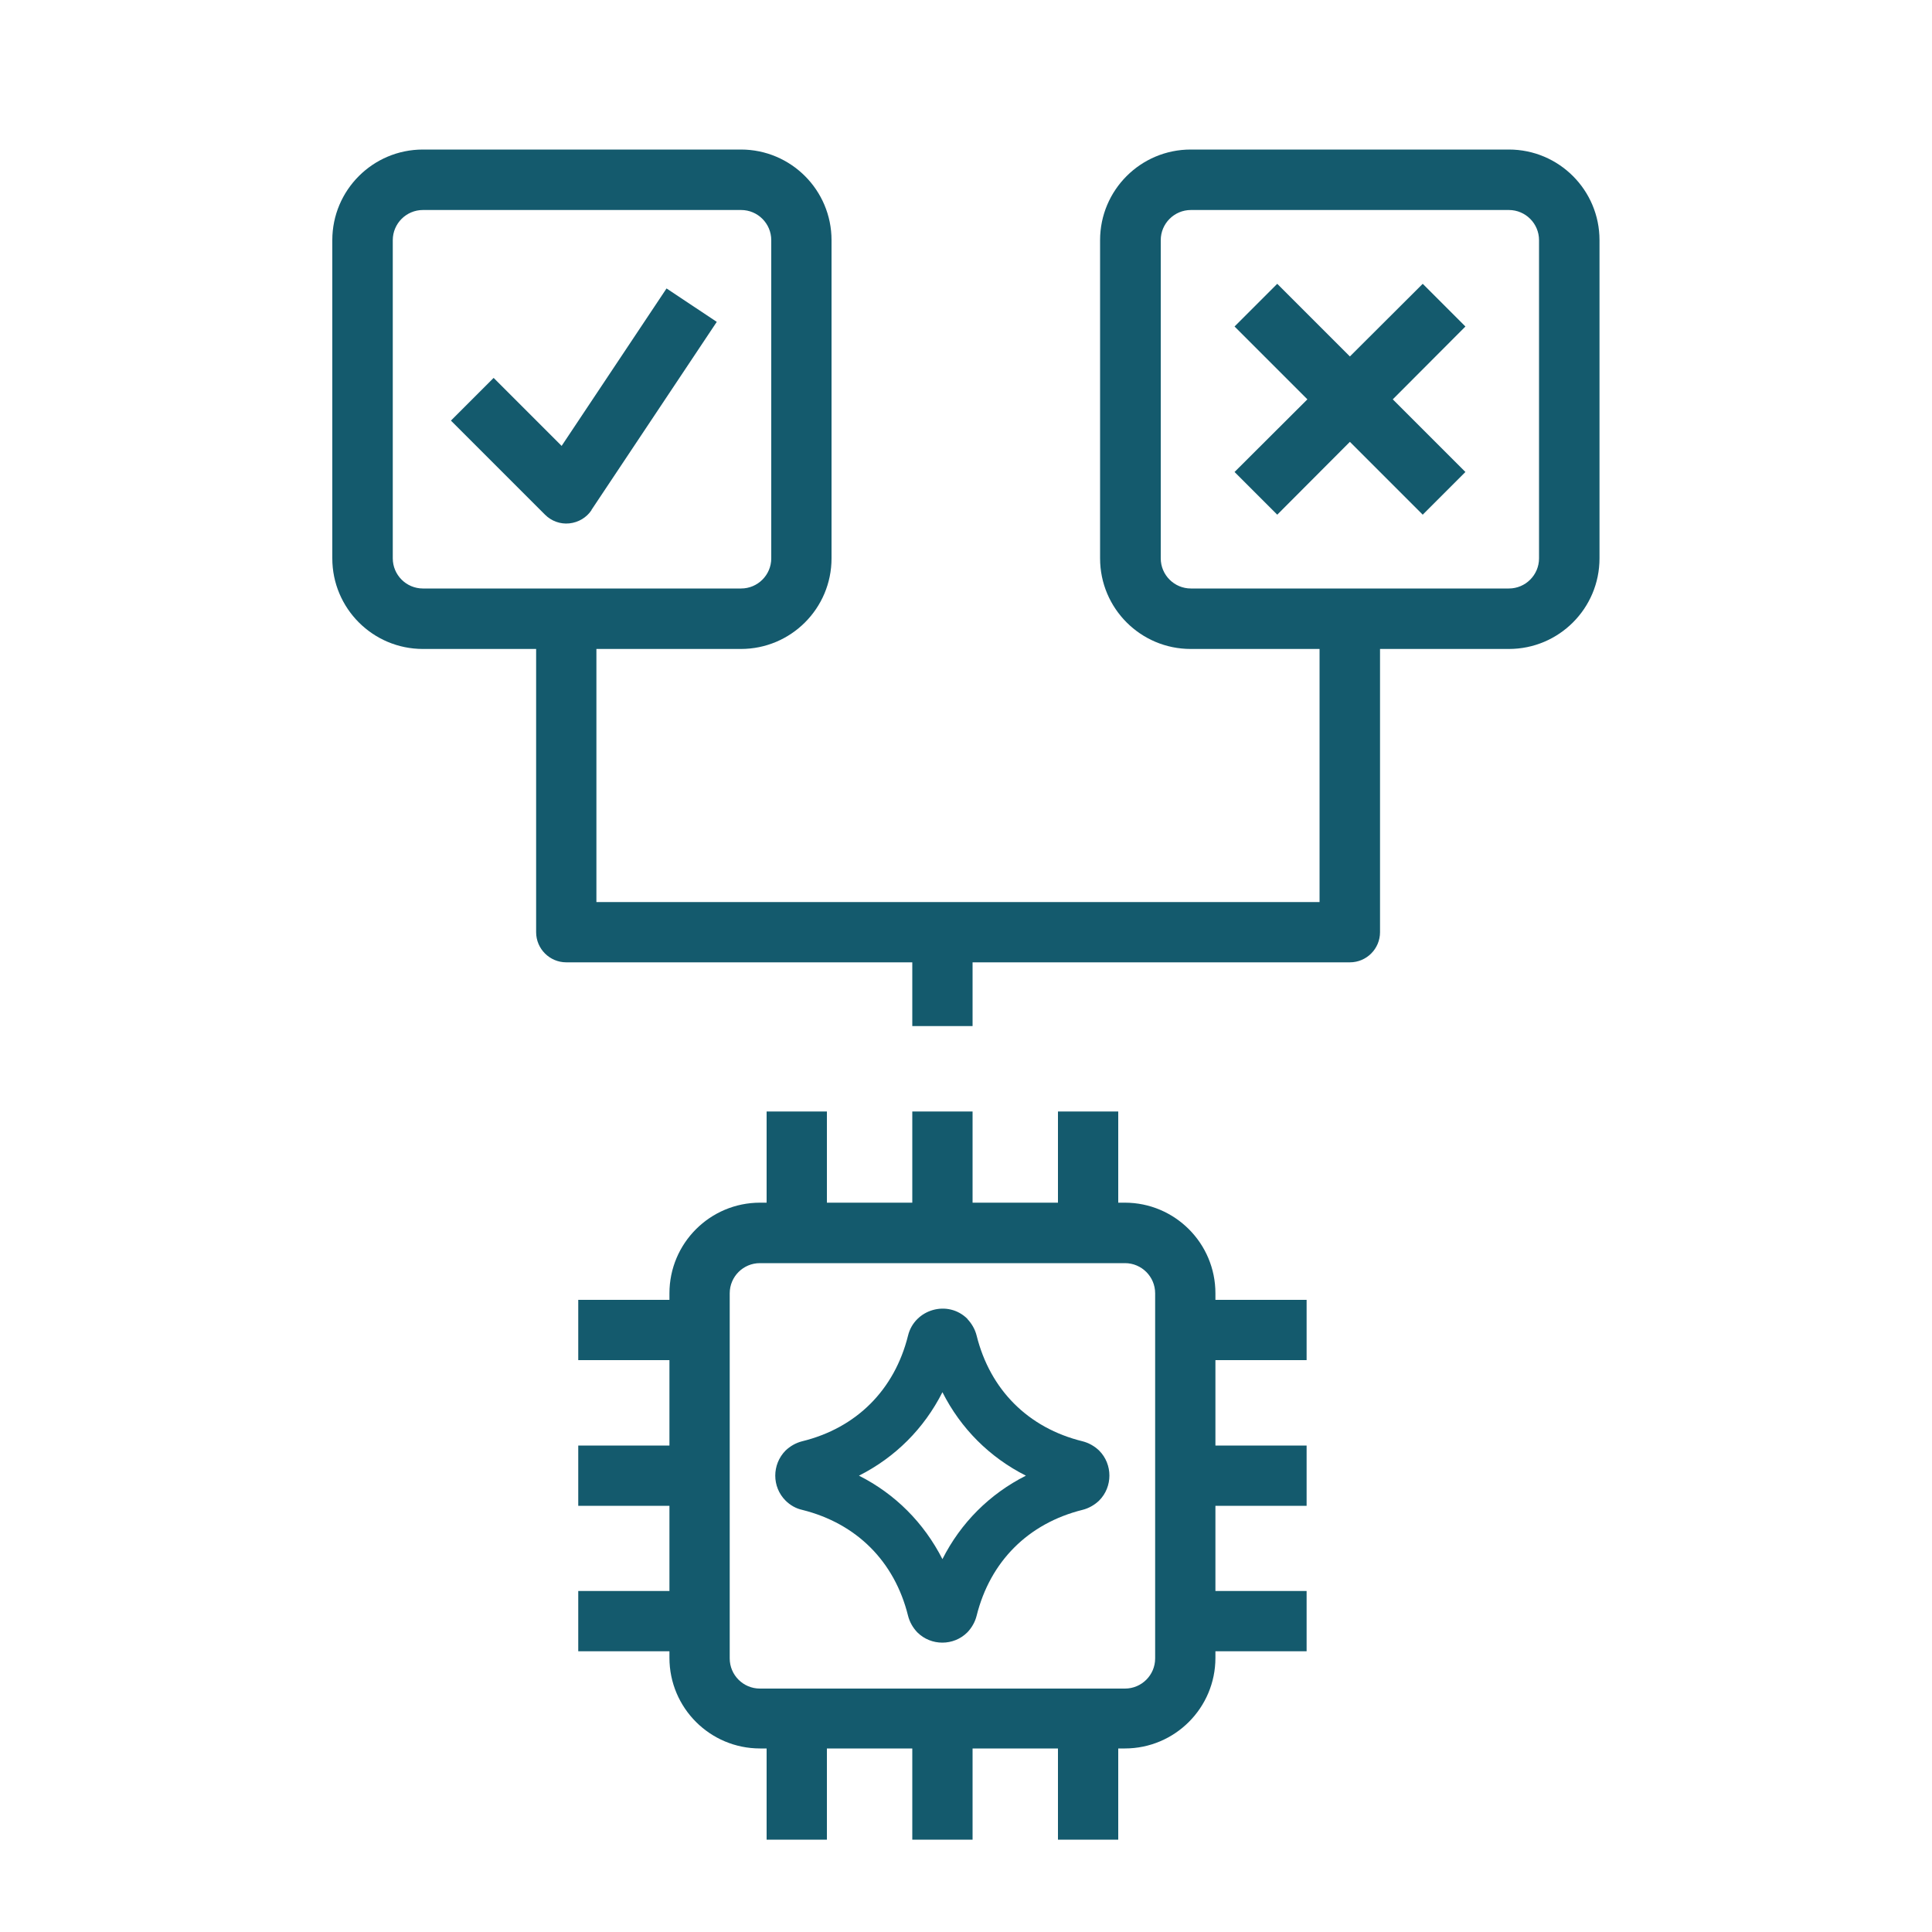 <?xml version="1.0" encoding="UTF-8"?>
<svg id="Layer_1" xmlns="http://www.w3.org/2000/svg" version="1.1" viewBox="0 0 100 100">
  <!-- Generator: Adobe Illustrator 29.8.2, SVG Export Plug-In . SVG Version: 2.1.1 Build 3)  -->
  <defs>
    <style>
      .st0, .st1 {
        fill: #145a6d;
      }

      .st1 {
        fill-rule: evenodd;
      }
    </style>
  </defs>
  <g>
    <path class="st0" d="M-71.24,34.75c-.39-.5-1.12-.6-1.63-.22-1.06.8-2.27,1.29-3.51,1.56l-5.59-6.68c-.41-.49-1.14-.56-1.63-.16s-.56,1.11-.16,1.6l4.63,5.54c-1.4,0-2.76-.16-3.93-.39-.63-.13-1.24.27-1.36.89-.12.61.28,1.22.91,1.35.7.14,1.48.26,2.29.34,3.11.31,6.8,0,9.76-2.23.5-.38.6-1.09.21-1.59"/>
    <path class="st0" d="M-85.46,37.21c-.02-.09-2.3-9.73,2.93-14.22.49-.41.53-1.13.11-1.61-.42-.48-1.16-.53-1.63-.11-6.22,5.34-3.82,15.8-3.67,16.45.08.36,1.38,6.81-2.83,11.01l-9.67-11.56c1.04-.65,2.13-1.07,3.22-1.31l5.5,6.57c.2.25.49.39.78.41.29.03.6-.05.85-.25.49-.4.56-1.11.16-1.6l-4.52-5.41c1.26,0,2.45.2,3.47.43.63.15,1.25-.23,1.39-.84.15-.61-.24-1.23-.87-1.37-1.53-.36-3.82-.69-6.3-.33-.13,0-.25.02-.37.06-1.9.33-3.89,1.08-5.71,2.54h0c-2.61,2.1-4.21,5.15-4.61,8.82-.29,2.65.12,4.73.21,5.13v.02c.03.1,2.3,9.74-2.93,14.23-.48.41-.52,1.13-.1,1.61.21.23.48.36.76.39.31.03.63-.06.87-.28,6.22-5.33,3.82-15.8,3.66-16.44-.08-.37-1.37-6.75,2.77-10.95l9.65,11.55c-1.03.63-2.11,1.03-3.19,1.27l-5.52-6.6c-.41-.49-1.14-.56-1.63-.16s-.56,1.11-.16,1.6l4.54,5.42c-1.24,0-2.41-.19-3.42-.44-.63-.15-1.25.23-1.39.85-.15.61.24,1.23.87,1.37.67.16,1.49.31,2.41.4,2.83.28,6.6-.03,9.87-2.59.01,0,.03-.02.04-.04h.02s.04-.03.05-.04c2.61-2.1,4.21-5.15,4.61-8.82.29-2.64-.12-4.74-.21-5.14v-.03"/>
    <path class="st0" d="M-109.68,56.48l-4.65-5.56c1.74-.13,3.46.07,4.9.35.63.13,1.24-.27,1.36-.89.12-.61-.29-1.21-.91-1.34-4.93-.98-9.09-.33-12.04,1.88-.51.38-.6,1.1-.21,1.59.2.26.5.42.81.45.28.03.57-.05.81-.23.83-.62,1.74-1.05,2.69-1.35l5.46,6.53c.2.25.49.39.78.41.29.03.61-.05.85-.25.49-.4.56-1.11.16-1.6"/>
    <path class="st0" d="M-66.55,43.3c-.57,0-1.03.46-1.03,1.04,0,.27.11.54.3.74s.46.31.73.31h6.74c.27,0,.54-.11.73-.31s.3-.46.3-.74-.1-.55-.3-.74-.46-.3-.73-.3h-6.74Z"/>
    <path class="st0" d="M-56.82,40.26c-2.21,0-4.02,1.84-4.02,4.08s1.82,4.06,4.02,4.06,4.04-1.83,4.04-4.06-1.82-4.08-4.04-4.08ZM-56.82,42.35c1.1,0,1.98.88,1.98,2s-.87,1.98-1.98,1.98-1.96-.89-1.96-1.98.88-2,1.96-2Z"/>
    <path class="st0" d="M-52.31,26.38c-2.21,0-4.02,1.84-4.02,4.08s1.82,4.06,4.02,4.06,4.04-1.83,4.04-4.06-1.82-4.08-4.04-4.08ZM-52.31,28.46c1.1,0,1.98.88,1.98,2s-.87,1.98-1.98,1.98-1.96-.89-1.96-1.98.88-2,1.96-2Z"/>
    <path class="st0" d="M-52.31,54.15c-2.21,0-4.02,1.83-4.02,4.06s1.82,4.08,4.02,4.08,4.04-1.84,4.04-4.08-1.82-4.06-4.04-4.06ZM-52.31,56.23c1.1,0,1.98.89,1.98,1.98s-.87,2-1.98,2-1.96-.88-1.96-2,.88-1.98,1.96-1.98Z"/>
    <path class="st0" d="M-67.31,51.72c-.21.17-.35.43-.37.7-.02.28.06.55.23.76l4.64,5.7h0c.2.24.49.38.79.38h6.72c.27,0,.54-.11.73-.31s.3-.46.3-.74-.1-.54-.3-.74-.46-.31-.73-.31h-6.23l-4.33-5.32h0c-.17-.22-.42-.35-.7-.38s-.54.06-.75.23h0s0,.03,0,.03Z"/>
    <path class="st0" d="M-62.02,29.41c-.31,0-.6.14-.79.38l-4.64,5.69h0c-.18.21-.26.48-.23.76s.16.53.37.7c.21.17.48.26.76.23.27-.02.52-.16.7-.37l4.33-5.3h6.23c.27,0,.54-.11.73-.31s.3-.46.3-.74-.1-.54-.3-.74-.46-.31-.73-.31h-6.73,0Z"/>
    <path class="st0" d="M-131.91,43.28c-.57,0-1.03.47-1.03,1.04,0,.28.1.55.3.74s.46.3.73.3h6.74c.27,0,.54-.11.73-.3s.3-.46.3-.74-.11-.54-.3-.74-.46-.31-.73-.31h-6.74Z"/>
    <path class="st0" d="M-134.9,40.26c-2.22,0-4.04,1.83-4.04,4.06s1.82,4.08,4.04,4.08,4.02-1.84,4.02-4.08-1.82-4.06-4.02-4.06ZM-134.9,42.35c1.08,0,1.96.89,1.96,1.98s-.88,2-1.96,2-1.98-.88-1.98-2,.87-1.98,1.98-1.98Z"/>
    <path class="st0" d="M-139.41,54.15c-2.22,0-4.04,1.83-4.04,4.06s1.82,4.08,4.04,4.08,4.02-1.84,4.02-4.08-1.82-4.06-4.02-4.06ZM-139.41,56.23c1.08,0,1.96.89,1.96,1.98s-.88,2-1.96,2-1.98-.88-1.98-2,.87-1.98,1.98-1.98Z"/>
    <path class="st0" d="M-139.41,26.38c-2.22,0-4.04,1.84-4.04,4.08s1.82,4.06,4.04,4.06,4.02-1.83,4.02-4.06-1.82-4.08-4.02-4.08ZM-139.41,28.46c1.08,0,1.96.88,1.96,2s-.88,1.98-1.96,1.98-1.98-.89-1.98-1.98.87-2,1.98-2Z"/>
    <path class="st0" d="M-136.42,29.4c-.57,0-1.03.47-1.03,1.04,0,.28.1.54.3.74s.46.31.73.31h6.23l4.33,5.32h0c.17.22.42.35.7.38.27.02.54-.06.75-.23.21-.18.35-.43.37-.7.02-.28-.06-.55-.23-.76l-4.63-5.7c-.2-.24-.49-.38-.79-.38h-6.72v-.02h0Z"/>
    <path class="st0" d="M-125.17,51.49c-.27.03-.52.16-.7.37l-4.33,5.3h-6.23c-.57,0-1.03.47-1.03,1.04,0,.28.1.54.3.74s.46.31.73.31h6.72c.31,0,.6-.14.79-.38l4.64-5.68h0c.18-.22.26-.49.23-.76-.03-.28-.16-.53-.37-.7-.21-.17-.48-.26-.76-.23h.01Z"/>
    <path class="st0" d="M-95.87,72.91c-.57,0-1.03.47-1.03,1.04v6.82c0,.27.11.54.3.74s.46.31.73.31.54-.11.73-.31.3-.46.3-.74v-6.82c0-.27-.1-.54-.3-.74s-.46-.31-.73-.31h0Z"/>
    <path class="st0" d="M-95.87,79.73c-2.21,0-4.02,1.83-4.02,4.06s1.82,4.08,4.02,4.08,4.04-1.84,4.04-4.08-1.82-4.06-4.04-4.06ZM-95.87,81.81c1.1,0,1.98.89,1.98,1.98s-.87,2-1.98,2-1.96-.88-1.96-2,.88-1.98,1.96-1.98Z"/>
    <path class="st0" d="M-82.13,84.28c-2.21,0-4.02,1.83-4.02,4.06s1.82,4.08,4.02,4.08,4.04-1.84,4.04-4.08-1.82-4.06-4.04-4.06ZM-82.13,86.36c1.1,0,1.98.89,1.98,1.98s-.87,2-1.98,2-1.96-.88-1.96-2,.88-1.98,1.96-1.98Z"/>
    <path class="st0" d="M-109.59,84.28c-2.22,0-4.04,1.83-4.04,4.06s1.82,4.08,4.04,4.08,4.02-1.84,4.02-4.08-1.82-4.06-4.02-4.06ZM-109.59,86.36c1.08,0,1.96.89,1.96,1.98s-.88,2-1.96,2-1.98-.88-1.98-2,.87-1.98,1.98-1.98Z"/>
    <path class="st0" d="M-103.87,72.81c-.27-.02-.55.06-.76.24l-5.64,4.69h0c-.24.2-.37.49-.37.8v6.79c0,.27.11.54.3.74s.45.31.73.31.54-.11.73-.31.3-.46.3-.74v-6.3l5.26-4.37h0c.21-.18.34-.43.37-.71.02-.28-.06-.55-.23-.76-.18-.21-.43-.35-.7-.37h0Z"/>
    <path class="st0" d="M-87.85,72.81c-.27.03-.52.16-.7.37-.17.21-.26.49-.23.76.02.27.16.52.37.7l5.25,4.37v6.3c0,.27.11.54.3.74s.45.31.73.31.54-.11.73-.31.3-.46.3-.74v-6.79c0-.31-.14-.6-.37-.8l-5.62-4.69h0c-.21-.17-.48-.26-.76-.23h0Z"/>
    <path class="st0" d="M-95.85,6.87c-.57,0-1.03.46-1.03,1.04v6.81c0,.27.1.54.3.74s.46.31.73.31.54-.11.73-.31.3-.46.3-.74v-6.81c0-.28-.11-.55-.3-.74s-.46-.3-.73-.3Z"/>
    <path class="st0" d="M-95.85.8c-2.22,0-4.04,1.84-4.04,4.08s1.82,4.06,4.04,4.06,4.02-1.83,4.02-4.06-1.82-4.08-4.02-4.08ZM-95.85,2.88c1.08,0,1.96.88,1.96,2s-.88,1.98-1.96,1.98-1.98-.89-1.98-1.98.87-2,1.98-2Z"/>
    <path class="st0" d="M-109.59-3.75c-2.22,0-4.04,1.84-4.04,4.08s1.82,4.06,4.04,4.06,4.02-1.83,4.02-4.06-1.82-4.08-4.02-4.08ZM-109.59-1.67c1.08,0,1.96.88,1.96,2s-.88,1.98-1.96,1.98-1.98-.89-1.98-1.98.87-2,1.98-2Z"/>
    <path class="st0" d="M-82.13-3.75c-2.21,0-4.02,1.84-4.02,4.08s1.82,4.06,4.02,4.06,4.04-1.83,4.04-4.06-1.82-4.08-4.04-4.08ZM-82.13-1.67c1.1,0,1.98.88,1.98,2s-.87,1.98-1.98,1.98-1.96-.89-1.96-1.98.88-2,1.96-2Z"/>
    <path class="st0" d="M-82.11,2.31c-.57,0-1.03.46-1.03,1.04v6.3l-5.26,4.37h0c-.21.17-.34.43-.37.7-.02.28.06.55.23.76.18.21.43.35.7.37.27.02.55-.06.76-.23l5.64-4.69h0c.24-.2.37-.49.37-.8V3.35c0-.28-.11-.55-.3-.74s-.45-.3-.73-.3h0Z"/>
    <path class="st0" d="M-109.59,2.31c-.57,0-1.03.46-1.03,1.04v6.79c0,.31.14.6.37.8l5.62,4.69c.21.17.48.26.76.23.27-.03.52-.16.7-.37.17-.21.26-.49.23-.76-.02-.27-.16-.52-.37-.7l-5.25-4.37V3.35c0-.28-.11-.55-.3-.74s-.45-.3-.73-.3h0Z"/>
    <path class="st0" d="M-125.61,39.45c-2.67,16.62,8.52,32.3,24.96,35,16.44,2.7,31.97-8.6,34.64-25.22s-8.52-32.3-24.96-35c-16.44-2.7-31.97,8.61-34.64,25.23h0ZM-123.58,39.78c2.49-15.51,16.93-26.02,32.27-23.5,15.35,2.52,25.75,17.11,23.26,32.61s-16.92,26.02-32.27,23.5c-15.35-2.52-25.75-17.1-23.26-32.61h0Z"/>
  </g>
  <g>
    <path class="st0" d="M-73.25-.75h-15.19c-.17-1.91-1.78-3.41-3.73-3.41h-18.68c-1.95,0-3.56,1.5-3.73,3.41h-15.19c-3.2,0-5.8,2.6-5.8,5.8v78c0,3.2,2.6,5.8,5.8,5.8h56.53c3.2,0,5.8-2.6,5.8-5.8V5.04c0-3.19-2.6-5.79-5.8-5.79h0ZM-111.94-.41c0-.6.49-1.09,1.09-1.09h18.67c.6,0,1.09.49,1.09,1.09v6.74c0,.6-.49,1.09-1.09,1.09h-18.68c-.6,0-1.09-.49-1.09-1.09V-.41h.01ZM-110.85,10.08h18.67c1.97,0,3.58-1.52,3.74-3.45h13.6v61.57h-11.93c-.73,0-1.33.6-1.33,1.33v11.93h-40.08V6.63h13.6c.16,1.92,1.77,3.45,3.74,3.45h0ZM-76.72,70.86l-8.73,8.73v-8.73h8.73ZM-70.12,83.05c0,1.73-1.41,3.14-3.14,3.14h-56.52c-1.73,0-3.14-1.41-3.14-3.14V5.04c0-1.73,1.41-3.14,3.14-3.14h15.18v2.07h-14.92c-.73,0-1.33.6-1.33,1.33v77.49c0,.73.6,1.33,1.33,1.33h42.74c.35,0,.69-.14.94-.39l13.26-13.26c.25-.25.39-.59.39-.94V5.31c0-.73-.6-1.33-1.33-1.33h-14.92V1.91h15.18c1.73,0,3.14,1.41,3.14,3.14,0,0,0,78,0,78Z"/>
    <path class="st0" d="M-43.93,19.07c-.92-1.2-2.11-2.03-3.38-2.37V7.82c0-.73-.6-1.33-1.33-1.33h-.31v-3.08c0-2.3-1.87-4.17-4.17-4.17s-4.18,1.87-4.18,4.17v3.08h-.59c-.73,0-1.33.6-1.33,1.33v62.72c0,1.51.43,2.84,1.32,4.07l3.31,4.58v8.33c0,.73.6,1.33,1.33,1.33s1.33-.6,1.33-1.33v-8.33l3.31-4.58c.89-1.22,1.32-2.56,1.32-4.07V19.55c1.45.8,2.66,2.92,2.66,5.98v22.42c0,.73.6,1.33,1.33,1.33s1.33-.6,1.33-1.33v-22.42c0-2.56-.67-4.79-1.93-6.45h-.02ZM-54.64,3.42c0-.84.68-1.51,1.52-1.51s1.51.68,1.51,1.51v3.08h-3.04v-3.08h.01ZM-49.97,70.53c0,.96-.25,1.74-.81,2.52l-2.49,3.43-2.49-3.43c-.56-.78-.81-1.56-.81-2.52v-5.1h6.59v5.1h.01ZM-49.97,62.78h-6.59V17.02h6.6v45.76h0ZM-49.97,14.37h-6.59v-5.21h6.6v5.21h0Z"/>
    <path class="st0" d="M-120.66,65.08c.23.16.5.24.76.24.42,0,.83-.2,1.09-.57l5.02-7.19,8.73.75h.11c.43,0,.84-.21,1.09-.57l5.02-7.19,8.73.75h.11c.43,0,.84-.21,1.09-.57l5.45-7.81c.27-.39.32-.89.11-1.32l-3.71-7.93,5.02-7.19c.42-.6.27-1.43-.33-1.85s-1.43-.27-1.85.33l-5.02,7.19-7.96-.68-3.71-7.93c-.31-.66-1.1-.95-1.76-.64s-.95,1.1-.64,1.76l3.71,7.93-4.58,6.55-8.73-.75c-.47-.04-.93.18-1.2.57l-5.45,7.81c-.27.39-.32.89-.11,1.32l3.71,7.93-5.02,7.19c-.43.59-.28,1.42.32,1.84h0s0,.03,0,.03ZM-97.43,34.12l7.96.68,3.39,7.24-4.58,6.55-7.96-.68-3.39-7.24,4.58-6.55ZM-116.95,47.68l4.58-6.55,7.96.68,3.39,7.24-4.58,6.55-7.96-.68-3.39-7.24Z"/>
  </g>
  <path class="st1" d="M-122.6-3.83c-.92,0-1.67.74-1.67,1.66h0c0,.92.74,1.67,1.66,1.67h4.96v9.5c-6.32,1.95-12.06,5.58-16.57,10.62-.62.68-.57,1.74.12,2.36h0c.69.62,1.74.56,2.35-.13h0c6.34-7.09,15.38-11.14,24.86-11.14,2.95,0,5.82.39,8.55,1.11.02,0,.03,0,.05.01,14.3,3.8,24.82,16.87,24.82,32.45,0,18.56-14.95,33.57-33.42,33.57-9.49,0-18.52-4.05-24.86-11.14-.61-.69-1.67-.75-2.35-.14h0c-.68.62-.74,1.67-.12,2.35,6.97,7.8,16.91,12.26,27.35,12.26,20.28,0,36.75-16.54,36.75-36.9,0-16.59-10.94-30.65-25.97-35.28V-.5h4.96c.92,0,1.66-.75,1.66-1.67h0c0-.92-.75-1.66-1.66-1.66,0,0-31.47,0-31.47,0ZM-114.32-.5h14.9v8.64c-2.41-.5-4.9-.76-7.45-.76s-5.02.26-7.45.77c0,0,0-8.65,0-8.65ZM-93.59,27.7c-.44,0-.87.18-1.18.49l-8.23,8.25c-1.17-.59-2.48-.92-3.87-.92-4.8,0-8.73,3.94-8.73,8.75s3.93,8.75,8.73,8.75,8.73-3.94,8.73-8.75c0-2.21-.83-4.23-2.19-5.78l7.92-7.96c.65-.65.64-1.71,0-2.36h0c-.31-.31-.73-.48-1.17-.48h0ZM-157.27,29.89c-.92,0-1.66.75-1.66,1.67h0c0,.92.75,1.66,1.66,1.66h28.82c.92,0,1.67-.74,1.67-1.66h0c0-.92-.74-1.67-1.66-1.67h-28.83,0ZM-106.87,38.86c2.99,0,5.39,2.4,5.39,5.42s-2.4,5.42-5.39,5.42-5.39-2.4-5.39-5.42,2.4-5.42,5.39-5.42ZM-165.16,42.6c-.92,0-1.67.74-1.67,1.66h0c0,.93.75,1.67,1.67,1.67h28.83c.92,0,1.66-.75,1.66-1.66s-.74-1.67-1.66-1.67h-28.83ZM-157.27,55.32c-.92,0-1.66.75-1.66,1.67h0c0,.92.74,1.66,1.66,1.66h28.82c.92,0,1.67-.74,1.67-1.66h0c0-.92-.74-1.67-1.66-1.67h-28.83,0Z"/>
  <path class="st0" d="M-65.64,1.43h-2.2c-.6-3.76-3.85-6.66-7.78-6.66h-56.57c-4.36,0-7.9,3.54-7.9,7.9v34.6c-1.95.49-3.96.76-5.99.76h-4.41c-1.61,0-2.91,1.31-2.91,2.91v21.39c0,14.11,10.12,25.9,24.06,28.05.16.02.32.04.48.04s.32-.01.48-.04c1.01-.16,2-.38,2.98-.64,1.01.45,2.1.69,3.2.69h56.57c4.36,0,7.9-3.54,7.9-7.9V9.33c0-4.36-3.54-7.9-7.9-7.9h0ZM-137.6,2.68c0-2.98,2.42-5.41,5.41-5.41h56.57c2.55,0,4.68,1.78,5.25,4.16h-51.84c-4.36,0-7.9,3.54-7.9,7.9v22.9c-.21.1-.43.19-.62.35-2.07,1.68-4.4,2.99-6.87,3.91V2.68h0ZM-128.76,87.92h-.2c-12.72-1.95-21.94-12.71-21.94-25.58v-21.39c0-.23.19-.42.42-.42h4.41c6.14,0,12.15-2.13,16.93-6.01.18-.15.4-.15.58,0,4.77,3.87,10.78,6.01,16.93,6.01h4.41c.23,0,.42.19.42.42v21.39c0,12.87-9.23,23.63-21.94,25.58h-.02ZM-60.23,82.54c0,2.98-2.42,5.41-5.41,5.41h-54.83c7.25-3.43,12.68-9.77,14.95-17.47h36.54c.69,0,1.25-.56,1.25-1.25s-.56-1.25-1.25-1.25h-35.92c.36-1.83.57-3.71.57-5.64v-1.84h35.36c.69,0,1.25-.56,1.25-1.25s-.56-1.25-1.25-1.25h-35.36v-7.49h35.36c.69,0,1.25-.56,1.25-1.25s-.56-1.25-1.25-1.25h-35.36v-7.07c0-1.61-1.31-2.91-2.91-2.91h-4.41c-5.57,0-11.02-1.93-15.35-5.45-.19-.15-.41-.25-.62-.35V9.33c0-2.98,2.42-5.41,5.41-5.41h56.57c2.98,0,5.41,2.42,5.41,5.41,0,0,0,73.21,0,73.21ZM-74.37,25.97c0,.69-.56,1.25-1.25,1.25h-36.6c-.69,0-1.25-.56-1.25-1.25s.56-1.25,1.25-1.25h36.6c.69,0,1.25.56,1.25,1.25ZM-106.82,15.99c0-.69.56-1.25,1.25-1.25h23.29c.69,0,1.25.56,1.25,1.25s-.56,1.25-1.25,1.25h-23.29c-.69,0-1.25-.56-1.25-1.25ZM-116.18,51.86c.49.49.49,1.28,0,1.76l-13.9,13.9c-.55.55-1.28.85-2.06.85s-1.51-.3-2.06-.85l-7.04-7.04c-.49-.49-.49-1.28,0-1.76.49-.49,1.28-.49,1.76,0l7.04,7.04c.21.21.37.21.59,0l13.9-13.9c.49-.49,1.28-.49,1.76,0,0,0,.01,0,.01,0Z"/>
  <path class="st0" d="M-262.89,97.58c-2.44,5.72-8,9.33-14.14,9.33-.5,0-1-.03-1.51-.07-5.39-.51-10.16-4.05-12.44-9.24-.24-.55,0-1.19.56-1.42.55-.24,1.19.01,1.42.56,1.96,4.47,6.05,7.53,10.66,7.96,5.79.55,11.19-2.64,13.46-7.95.24-.55.87-.8,1.42-.57.55.24.81.87.57,1.42h0v-.02ZM-240.33,42.95c-.89-9.05-5.1-17.43-11.87-23.58-6.79-6.2-15.6-9.62-24.85-9.62-9.83,0-19.09,3.83-26.08,10.8-6.96,6.99-10.8,16.26-10.8,26.1,0,10.5,4.48,20.52,12.3,27.51,3,2.67,5.34,5.83,6.96,9.39.25.54.89.78,1.43.54.54-.25.78-.89.54-1.43-1.74-3.83-4.26-7.24-7.49-10.11-7.36-6.57-11.58-16.01-11.58-25.89,0-9.27,3.61-18,10.16-24.58,6.58-6.56,15.3-10.17,24.58-10.17,8.68,0,16.98,3.21,23.37,9.05,6.37,5.8,10.34,13.68,11.18,22.21.12,1.07.18,2.21.18,3.48,0,9.88-4.22,19.32-11.58,25.9-3.25,2.91-5.76,6.32-7.49,10.11-.24.54,0,1.19.54,1.43.14.07.3.1.45.1.41,0,.81-.24.99-.63,1.6-3.52,3.94-6.68,6.96-9.39,7.82-6.98,12.3-17.01,12.3-27.5,0-1.35-.06-2.57-.19-3.7h0v-.02h0ZM-260.76,87.9c0,.6-.48,1.08-1.08,1.08h-30.39c-.6,0-1.08-.48-1.08-1.08s.48-1.08,1.08-1.08h10.62l-1.98-9.74c-.12-.59.26-1.16.84-1.27.58-.12,1.16.26,1.27.84l.74,3.64h7.41l.74-3.64c.12-.59.69-.96,1.27-.84.59.12.96.69.84,1.27l-1.98,9.74h10.62c.6,0,1.08.48,1.08,1.08h0ZM-279.41,86.82h4.75l.89-4.38h-6.52l.89,4.38h-.01ZM-261.84,91.28h-30.39c-.6,0-1.08.48-1.08,1.08s.48,1.08,1.08,1.08h30.39c.6,0,1.08-.48,1.08-1.08s-.48-1.08-1.08-1.08h0ZM-299.76,61.84c0-.38.02-.76.06-1.14-1.97-.46-3.73-1.61-4.93-3.26-1.57-2.17-1.94-5.05-.95-7.35.21-.49.5-.93.83-1.35-1.16-1.6-1.71-3.59-1.47-5.48.3-2.32,1.8-4.42,3.85-5.35.05-.02.09-.03.13-.05-.76-2.57-.32-5.51,1.24-7.69,1.61-2.26,4.39-3.68,7.16-3.69.27-1.47.96-2.81,2.08-3.92,2.4-2.37,6.34-3.31,9.79-2.36,2.07.57,3.69,1.75,4.76,3.4,1.71-2.63,5.22-3.93,8.53-3.86,3.89.1,8,2.23,8.6,6.75,2.69.13,5.27,1.52,6.81,3.68,1.53,2.15,2,5.12,1.24,7.68.04.02.08.03.13.05,2.06.93,3.57,3.03,3.86,5.35.24,1.87-.3,3.85-1.47,5.46.34.43.62.89.82,1.37,1,2.29.62,5.18-.95,7.34-1.18,1.63-2.96,2.8-4.93,3.26.05.43.08.8.07,1.15-.03,2.17-.85,4.2-2.26,5.57-1.06,1.02-2.54,1.66-4.01,1.75-.85,2.54-3.25,4.67-6.21,5.48-.63.17-1.33.26-2.06.26-2.17,0-4.63-.73-6.54-2.03-.76-.51-1.36-1.08-1.8-1.67-2.02,2.4-4.62,3.65-7.7,3.66-.69,0-1.4-.06-2.13-.19-2.88-.49-5.41-2.74-6.31-5.51-1.46-.1-2.94-.73-4-1.75-1.42-1.37-2.24-3.4-2.26-5.57h.02ZM-276.04,26.52v42.44c.08.66.7,1.43,1.7,2.11,2,1.36,4.93,1.99,6.81,1.48,2.36-.65,4.24-2.33,4.79-4.28l.13-.48c.13-.46.55-.78,1.02-.78h.5c1.02-.02,2.1-.47,2.84-1.17,1-.97,1.58-2.44,1.6-4.04,0-.33-.03-.71-.1-1.19l-.1-.64c-.08-.58.3-1.12.88-1.22l.64-.11c1.58-.29,3.02-1.19,3.96-2.48,1.13-1.56,1.41-3.61.71-5.22-.16-.38-.39-.73-.68-1.06l-.36-.41c-.35-.39-.36-.97-.04-1.38l.35-.43c.96-1.21,1.4-2.71,1.22-4.12-.2-1.59-1.22-3.02-2.6-3.65-.06-.03-.12-.05-.19-.07l-.77-.27c-.27-.09-.5-.29-.62-.55-.13-.26-.14-.56-.05-.83l.22-.63c.71-2,.38-4.4-.83-6.11-1.21-1.71-3.29-2.77-5.43-2.78h-.62c-.57,0-1.03-.45-1.07-1.01l-.04-.62c-.33-3.66-3.73-5.05-6.54-5.12-3.26-.14-6.84,1.47-7.32,4.6v.02h-.01ZM-298.68,58.69c1.64.23,3.41-.24,4.72-1.26.47-.37,1.15-.29,1.51.19.37.47.28,1.15-.19,1.51-1.41,1.1-3.14,1.7-4.91,1.76-.04.32-.05.62-.05.93.02,1.6.6,3.07,1.6,4.04.83.79,2.12,1.25,3.23,1.14.54-.05,1.06.32,1.16.87.44,2.27,2.49,4.28,4.78,4.67,3.69.62,6.58-.67,8.62-3.81V26.58c-.59-2.15-2.13-3.67-4.33-4.28-2.69-.75-5.86,0-7.7,1.81-1,.98-2.05,2.72-1.35,5.41.15.58-.2,1.17-.78,1.32-.09.03-.18.03-.27.03-.48,0-.92-.32-1.05-.81-.13-.48-.19-.95-.24-1.42-2.08.04-4.12,1.1-5.32,2.78-1.21,1.7-1.53,3.99-.88,5.97,1.59-.06,3.18.46,4.32,1.51.44.4.46,1.09.05,1.53-.4.44-1.09.46-1.53.05-1.06-.98-2.83-1.24-4.22-.62-1.38.62-2.4,2.06-2.6,3.65-.16,1.27.19,2.61.94,3.74,1.2-.77,2.63-1.16,4.01-.97.59.08,1,.63.92,1.22s-.63,1-1.22.92c-1.63-.23-3.47.87-4.17,2.5-.7,1.61-.42,3.66.72,5.22.97,1.35,2.54,2.29,4.19,2.52h.01l.03.03h0ZM-290.22,35.03c.72-.51,1.72-.65,2.55-.35.83.3,1.51,1.04,1.75,1.89.13.48.57.79,1.04.79.1,0,.19,0,.29-.04.57-.16.92-.75.75-1.33-.27-.99-.86-1.86-1.64-2.51.04-.41.18-.81.41-1.15.31-.45.79-.8,1.32-.95.57-.17.9-.77.73-1.34s-.77-.9-1.34-.73c-1.01.3-1.89.94-2.49,1.8-.29.42-.5.89-.64,1.37-1.36-.31-2.83-.03-3.98.78-.48.35-.6,1.02-.26,1.51.35.48,1.02.6,1.51.26h0ZM-284.53,63.08c-.34-.08-.68-.1-1.03-.08-.22-1.05-.84-2.01-1.75-2.6-.5-.33-1.17-.19-1.5.31s-.19,1.17.31,1.5c.51.33.84.94.86,1.54s-.28,1.22-.77,1.58c-.48.35-.58,1.03-.22,1.51.21.29.54.43.87.43.22,0,.45-.07.65-.22.63-.47,1.11-1.13,1.38-1.86.24-.05.48-.07.71,0,.36.08.7.3.92.59.22.27.53.42.86.42.23,0,.46-.08.66-.22.47-.37.56-1.04.19-1.51-.53-.69-1.29-1.18-2.14-1.37h0v-.02ZM-295.71,51.32c.6-.03,1.21.13,1.71.44.5.32.9.81,1.12,1.36.17.43.57.68,1,.68.13,0,.27-.03.4-.08.56-.22.83-.85.61-1.4-.39-.97-1.08-1.82-1.97-2.38-.88-.57-1.93-.84-2.99-.78-.59.03-1.05.54-1.02,1.14s.55,1.05,1.14,1.02h0ZM-291.88,45.48c.17,0,.34-.04.5-.13,1.81-.96,3.21-2.62,3.84-4.57.18-.57-.13-1.18-.7-1.36s-1.18.13-1.36.7c-.46,1.42-1.48,2.63-2.79,3.32-.53.28-.73.93-.45,1.46.19.37.57.58.96.58h0ZM-281.7,52.84c-.57-.17-1.17.16-1.34.73-.32,1.08-1.21,1.99-2.28,2.32-.57.18-.89.78-.71,1.35.15.46.57.75,1.03.75.11,0,.22-.02.32-.05,1.76-.56,3.18-2,3.7-3.77.17-.57-.16-1.17-.73-1.34h0ZM-283.9,45.56c-.07-.59-.63-1.02-1.2-.94-.59.07-1.01.61-.94,1.2.25,2.01,1.8,3.71,3.78,4.14.08.02.16.03.23.03.5,0,.94-.35,1.05-.85.13-.58-.24-1.16-.83-1.29-1.06-.23-1.96-1.22-2.1-2.3h.01ZM-274.03,39.46c-.42-.42-.42-1.1,0-1.53l2.32-2.32v-3.31c-.96-.42-1.63-1.37-1.63-2.48,0-1.5,1.22-2.72,2.71-2.72s2.72,1.22,2.72,2.72c0,1.11-.67,2.07-1.64,2.49v3.76c0,.29-.11.56-.32.76l-2.64,2.64c-.21.21-.49.32-.76.32s-.55-.11-.76-.32h0ZM-271.18,29.82c0,.3.25.55.55.55s.56-.25.56-.55-.25-.56-.56-.56-.55.25-.55.56ZM-274.35,58.83c0-.6.48-1.08,1.08-1.08h6.17c.29,0,.56.11.76.32l2.45,2.45c.28-.1.57-.16.88-.16,1.5,0,2.72,1.22,2.72,2.71s-1.22,2.72-2.72,2.72-2.71-1.22-2.71-2.72c0-.39.09-.76.24-1.1l-2.07-2.07h-5.73c-.6,0-1.08-.48-1.08-1.08h.01,0ZM-263,62.52c-.3,0-.55.25-.55.55s.25.56.55.56.56-.25.56-.56-.25-.55-.56-.55ZM-273.27,52.8h8.29c.29,0,.56-.11.76-.32l6.19-6.19c.2-.2.32-.48.32-.76v-2.16l1.75-1.75c.42-.42.42-1.1,0-1.53-.42-.42-1.1-.42-1.53,0l-2.06,2.06c-.2.2-.32.48-.32.76v2.16l-5.56,5.56h-7.84c-.6,0-1.08.48-1.08,1.08s.48,1.08,1.08,1.08h0ZM-267.14,41.1c-.13-.32-.21-.67-.21-1.03,0-1.5,1.22-2.71,2.72-2.71s2.71,1.22,2.71,2.71-1.22,2.72-2.71,2.72c-.34,0-.65-.07-.95-.18l-3.21,3.21c-.2.2-.48.32-.76.32h-3.71c-.6,0-1.08-.48-1.08-1.08s.48-1.08,1.08-1.08h3.26l2.86-2.86h0s0-.02,0-.02ZM-265.19,40.07c0,.31.25.56.56.56s.55-.25.55-.56-.25-.55-.55-.55-.56.25-.56.55Z"/>
  <path class="st0" d="M-421.12,49.39c1.11,1.36,3.93,2.07,5.55,2.39,1.64.31,3.31.47,4.98.47,1.09,0,2.19-.07,3.27-.24,3.79-.59,6.2-2.23,6.98-4.74.69-2.2-.06-5.26-1-9.15-.39-1.59-.79-3.26-1.12-4.97h0c1.52-2.21,3.86-3.74,6.5-4.24,2.64.5,4.97,2.03,6.49,4.24-.33,1.71-.74,3.38-1.12,4.97-.95,3.88-1.69,6.95-1,9.14,1,3.2,4.68,4.98,10.17,4.98.33,0,.66,0,1-.02h0c3.25,1.68,7.05,1.96,10.51.77s6.29-3.73,7.83-7.06c1.54-3.32,1.65-7.13.32-10.53-1.33-3.41-4-6.12-7.39-7.52-1.66-7.75-5.76-13.1-12.5-16.35-2.84-1.37-5.23-1.52-6.89-.41-2.91,1.93-1.89,6.19-.99,9.95.11.46.22.91.32,1.34-.15-.08-.3-.17-.46-.25h0c-1.29-.61-2.1-1.92-2.07-3.34v-6.4c.41-.22.68-.66.68-1.13V3.07c0-.34-.14-.67-.38-.91s-.57-.38-.91-.38h-7.2c-.71,0-1.29.58-1.29,1.29v8.23c0,.47.26.91.68,1.14v6.39c.03,1.43-.79,2.74-2.07,3.35-.16.08-.31.16-.46.24.1-.43.2-.88.32-1.34.9-3.76,1.92-8.02-.99-9.95-1.67-1.11-4.05-.96-6.89.41-7.41,3.57-11.64,9.71-12.93,18.77-.88,6.16-1.04,16.24,2.09,19.09h-.03ZM-363.41,40.3c0,4.39-2.64,8.35-6.69,10.03s-8.72.75-11.82-2.35c-3.11-3.1-4.04-7.77-2.36-11.82s5.63-6.7,10.02-6.7c5.99,0,10.84,4.86,10.85,10.84h0ZM-387.11,13.28c.84-.56,2.42-.35,4.34.58h0c5.43,2.51,9.4,7.38,10.77,13.21-3.9-.67-7.89.41-10.92,2.96-3.02,2.55-4.77,6.31-4.77,10.27,0,3.41,1.3,6.7,3.64,9.18-2.45-.36-4.55-1.25-5.09-2.98-.48-1.52.27-4.55,1.05-7.77,1.02-4.19,2.29-9.39,1.81-14.49-.16-1.27-.41-2.53-.73-3.77-.68-2.79-1.51-6.26-.1-7.2h0ZM-398.28,10.01v-1.54h4.62v1.54h-4.62ZM-398.28,4.36h4.62v1.54h-4.62v-1.54ZM-401.1,24.49c2.16-1.05,3.53-3.25,3.5-5.66v-6.24h3.27v6.24c-.03,2.41,1.34,4.61,3.51,5.66.71.36,1.4.77,2.05,1.23.05,1.37-.01,2.74-.17,4.11-1.83-1.89-4.24-3.12-6.84-3.49-.11-.02-.23-.02-.34,0-2.61.38-5.01,1.61-6.84,3.49-.16-1.36-.22-2.73-.17-4.11.65-.46,1.33-.88,2.05-1.23h-.02ZM-420.65,30.67c1.18-8.25,4.83-13.59,11.49-16.81,1.92-.93,3.5-1.14,4.34-.58,1.41.94.58,4.41-.09,7.2h0c-.33,1.24-.57,2.5-.73,3.77-.48,5.09.79,10.31,1.81,14.49.78,3.21,1.52,6.25,1.05,7.77-.59,1.88-2.95,2.64-4.82,2.95-5.12.83-10.85-.79-11.5-1.68h0c-.06-.09-.14-.18-.23-.25-1.58-1.31-2.5-8.55-1.31-16.85h-.01ZM-413.19,27.75c-.06-.07-.12-.14-.18-.22-.78-.96-1.37-1.59-2.37-1.59-.35,0-.68-.12-.93-.37-.25-.24-.39-.57-.39-.92s.14-.68.39-.93.59-.38.93-.37c.22,0,.44.02.66.05.16-1.15.71-2.22,1.57-3.01.52-.49,1.33-.47,1.82.05.49.52.47,1.34-.05,1.82-.63.6-.94,1.47-.82,2.34.42.38.8.8,1.16,1.25.15-.45.27-.91.36-1.38.32-1.45.7-3.24,2.5-4.17.63-.33,1.41-.08,1.74.56.32.63.07,1.41-.56,1.73-.69.36-.89,1.15-1.16,2.42-.16,1.5-.86,2.89-1.97,3.91l-.2.15c-2.46,1.88-3.94,3.02-4.05,7.27h0c-.02.7-.59,1.25-1.29,1.25h-.04c-.34,0-.67-.15-.9-.4-.23-.25-.36-.58-.36-.92.12-4.82,1.97-6.82,4.13-8.54h0v.02ZM-408.38,37.78c1.4.59,2.53,1.7,3.16,3.09.14.32.15.68.02,1s-.38.58-.7.71c-.32.13-.68.13-1,0-.32-.14-.57-.4-.7-.72-.24-.52-.61-.96-1.08-1.29-.12.62-.3,1.24-.54,1.83.19.43.32.88.37,1.35-.02.77.48,1.45,1.21,1.67.32.13.58.39.71.71.13.32.12.68-.02,1s-.41.57-.73.69-.69.1-1-.05c-1.54-.57-2.6-1.99-2.71-3.63-.02-.1-.04-.23-.06-.36-1.03.15-2.03.5-2.93,1.02-.59.37-1.38.2-1.76-.39-.38-.59-.23-1.37.34-1.77,1.3-.78,2.76-1.27,4.28-1.44.3-.91.48-1.85.55-2.8.12-1.81-.27-2.46-.37-2.53-.3-.17-.53-.45-.62-.79s-.05-.69.12-1c.18-.3.46-.52.8-.6.34-.09.7-.03.99.15.77.49,1.3,1.28,1.47,2.17.15.64.22,1.3.21,1.96h0v.02ZM-370.32,38.12c-.54-.77-.78-1.71-.68-2.65.18-.66.83-1.07,1.5-.93.66.13,1.12.76,1.03,1.43.05.41.6,1.29.92,1.37h0c.64.14,1.09.74,1.02,1.4s-.62,1.16-1.28,1.16c-.09,0-.18,0-.26-.02-.95-.26-1.75-.89-2.24-1.75h0ZM-375.75,39.38c.86-.47,1.88-.57,2.82-.29.93.19,1.75.71,2.33,1.45.35.6.16,1.37-.43,1.74-.59.37-1.36.21-1.75-.36-.47-.32-1.04-.45-1.61-.36-.61.38-1.4.2-1.78-.41s-.19-1.4.41-1.78h0ZM-381.37,38.61h0c.11-.98.61-1.87,1.39-2.47.69-.64,1.59-1.02,2.53-1.07.68.06,1.2.65,1.17,1.34s-.59,1.23-1.28,1.24h-.02c-.4.11-1.19.79-1.21,1.11-.04.68-.6,1.21-1.29,1.21h-.07c-.34-.02-.66-.17-.89-.43-.23-.25-.34-.59-.32-.93h-.01ZM-366.49,44.54c-.11.66-.71,1.13-1.39,1.07-.41.08-1.25.69-1.3,1.01-.09.64-.63,1.12-1.28,1.12-.05,0-.11,0-.17,0-.71-.09-1.2-.74-1.11-1.45.19-.97.76-1.82,1.58-2.36.73-.59,1.66-.9,2.6-.87.7.12,1.18.78,1.06,1.48h.01ZM-374.76,31.83c.92.19,1.75.7,2.33,1.45.34.6.15,1.36-.43,1.73-.59.37-1.36.21-1.75-.35-.47-.32-1.05-.45-1.61-.36-.61.38-1.4.2-1.78-.41s-.19-1.4.41-1.78c.87-.47,1.89-.57,2.83-.29h0ZM-377.92,43.01h0c-.46.86-1.25,1.51-2.19,1.79-.53.19-1.08.29-1.64.3-.38,0-.76-.07-1.11-.23-.61-.31-.88-1.05-.6-1.68s1.01-.93,1.65-.67c.57,0,1.12-.21,1.54-.59.14-.32.4-.57.72-.7s.68-.11,1,.03.56.41.68.74.1.69-.05,1h0ZM-372.44,47.46h0c.04.34-.06.68-.27.95s-.53.44-.87.48c-.09,0-.19.02-.29.02-.88-.04-1.72-.38-2.38-.97-.75-.57-1.28-1.39-1.47-2.32-.05-.69.45-1.29,1.13-1.38.68-.08,1.31.39,1.43,1.07.17.38.97,1.04,1.3,1.01h0c.34-.04.68.06.95.28.27.21.44.52.48.86h-.01ZM-360.21,59.59c-1.2-1.94-4.2-3.44-8.7-1.27-.02,0-.05.02-.07.04h0c-6.03,3.35-11.81,7.12-17.31,11.29-3.58,2.66-5.95,4.42-9.31,5.55h0c-1.37.12-2.74.09-4.1-.11-1.18-.11-2.44-.21-3.69-.25l13.64-4.49c4.52-1.48,5.92-4.9,5.31-7.62-.61-2.68-3.4-5.3-8.12-4.71h0c-2.5.28-4.96.76-7.38,1.44-2.61.71-3.68,1-12.28-.3-8.29-1.25-14.9.29-21.35,5h0c-.29-.41-.66-.75-1.1-1-.75-.42-1.64-.52-2.47-.28l-1.14.33c-.13-.12-.27-.22-.42-.32-.87-.54-1.93-.69-2.91-.42l-7.04,1.98c-1.87.53-2.96,2.48-2.44,4.36l7.09,25.13h0c.25.9.86,1.67,1.68,2.13.82.46,1.79.57,2.69.3l4.45-1.29c1.29-.38,2.25-1.46,2.46-2.79l3.62-1.02c1.59-.45,2.6-2.03,2.33-3.66.25.03.49.06.73.11h.04c1.04.14,2.18,1,3.63,2.1h0c2.98,2.5,6.53,4.25,10.34,5.07,1.7.34,3.43.5,5.16.49,5.47-.16,10.87-1.23,15.98-3.17.07-.02.14-.05.21-.09,3.11-1.75,10.39-8.38,17.43-14.79,4.5-4.11,8.76-7.98,11.02-9.72,2.7-2.09,3.58-5.53,2.05-8.02h-.03ZM-435.92,92.61l-4.45,1.29h0c-.23.07-.49.04-.7-.09-.22-.12-.39-.33-.46-.57l-7.09-25.13c-.14-.5.15-1.02.66-1.17l7.04-1.99c.29-.07.59-.03.84.12.15.09.26.23.3.41l4.5,25.82h0c.15.54-.12,1.1-.64,1.3h0ZM-429.83,88.79l-3.13.89-4.2-24.1.73-.21c.17-.05.35-.02.5.06.16.09.28.23.33.41l6.24,22.11h0c.09.36-.11.73-.47.84h0ZM-363.84,65.57c-2.34,1.8-6.63,5.71-11.18,9.86-6.54,5.95-13.93,12.68-16.86,14.39-18.02,6.23-24.6,1.25-28.97-2.06-1.68-1.27-3.12-2.37-4.83-2.6-.61-.1-1.23-.17-1.85-.22l-5.15-18.24c.09-.06.17-.12.25-.18,6.06-4.55,11.98-5.99,19.81-4.8,9.13,1.38,10.36,1.05,13.34.23h0c2.3-.64,4.65-1.1,7.02-1.37,3.14-.39,4.91,1.08,5.28,2.72.33,1.47-.41,3.55-3.6,4.6l-17.83,5.87c-.45.15-1,.49-2.02,2.02-1.05,1.58-1.05,1.91-1.06,2.16,0,.56.36,1.05.89,1.23.57.19,1.19-.04,1.52-.54,1.24-1.66,6-1.25,9.14-.98h0c1.7.29,3.44.28,5.14-.02,3.75-1.26,6.38-3.21,10.03-5.92,5.4-4.09,11.08-7.8,17-11.09,2.46-1.17,4.51-1.05,5.35.32.71,1.16.46,3.18-1.43,4.63h.01ZM-437.86,89.17c.18.69-.23,1.39-.91,1.58-.11.03-.22.04-.34.04-.58,0-1.09-.39-1.24-.96l-.94-3.51h0c-.18-.68.23-1.39.91-1.58.69-.18,1.39.23,1.58.91l.94,3.5v.02ZM-441.14,83.23c-.58,0-1.09-.39-1.25-.96l-.09-.35c-.18-.69.23-1.4.91-1.58.69-.18,1.4.23,1.58.92l.09.35c.09.33.04.68-.13.98s-.45.52-.78.6c-.11.03-.23.04-.34.04h.01Z"/>
  <path class="st1" d="M50.08,68.27c-1.02-1.02-2.75-.5-3.08.86-.7,2.81-2.67,4.78-5.48,5.47-.32.08-.62.25-.86.48-.71.72-.71,1.88,0,2.59.24.24.54.41.86.48,2.81.7,4.78,2.66,5.48,5.48.08.32.25.62.48.86.71.71,1.88.71,2.59,0,.23-.24.4-.54.48-.86.7-2.81,2.67-4.78,5.48-5.48.32-.08.62-.25.86-.48.71-.71.71-1.88,0-2.59-.24-.23-.54-.4-.86-.48-2.81-.69-4.78-2.66-5.48-5.47-.08-.32-.25-.62-.48-.86h0ZM44.46,76.38c1.88-.95,3.37-2.44,4.32-4.32.95,1.88,2.44,3.37,4.32,4.32-1.88.95-3.37,2.44-4.32,4.32-.96-1.88-2.44-3.37-4.32-4.32Z"/>
  <path class="st0" d="M30.61,26.4l6.49-9.74-2.6-1.73-5.43,8.15-3.52-3.52-2.21,2.21,4.87,4.87c.33.33.79.5,1.26.45.47-.05.89-.3,1.15-.69h0Z"/>
  <path class="st0" d="M69.87,18.45l3.77-3.76,2.21,2.21-3.76,3.77,3.76,3.76-2.21,2.21-3.77-3.77-3.76,3.77-2.21-2.21,3.77-3.76-3.77-3.77,2.21-2.21,3.76,3.76Z"/>
  <path class="st1" d="M21.89,7.74c-2.59,0-4.69,2.1-4.69,4.69v16.47c0,2.59,2.1,4.69,4.69,4.69h5.86v14.66c0,.86.7,1.56,1.56,1.56h17.91v3.3h3.12v-3.3h19.53c.86,0,1.56-.7,1.56-1.56v-14.66h6.67c2.59,0,4.69-2.1,4.69-4.69V12.43c0-2.59-2.1-4.69-4.69-4.69h-16.47c-2.59,0-4.69,2.1-4.69,4.69v16.47c0,2.59,2.1,4.69,4.69,4.69h6.67v13.1H30.87v-13.1h7.48c2.59,0,4.69-2.1,4.69-4.69V12.43c0-2.59-2.1-4.69-4.69-4.69h-16.46ZM20.33,12.43c0-.86.7-1.56,1.56-1.56h16.47c.86,0,1.56.7,1.56,1.56v16.47c0,.86-.7,1.56-1.56,1.56h-16.47c-.86,0-1.56-.7-1.56-1.56V12.43ZM61.64,10.87c-.86,0-1.56.7-1.56,1.56v16.47c0,.86.7,1.56,1.56,1.56h16.46c.86,0,1.56-.7,1.56-1.56V12.43c0-.86-.7-1.56-1.56-1.56h-16.46Z"/>
  <path class="st1" d="M39.34,62.25c-2.59,0-4.69,2.1-4.69,4.69v.34h-4.72v3.12h4.72v4.42h-4.72v3.12h4.72v4.41h-4.72v3.12h4.72v.34c0,2.59,2.1,4.69,4.69,4.69h.34v4.72h3.12v-4.72h4.42v4.72h3.12v-4.72h4.42v4.72h3.12v-4.72h.34c2.59,0,4.69-2.1,4.69-4.69v-.34h4.72v-3.12h-4.72v-4.41h4.72v-3.12h-4.72v-4.42h4.72v-3.12h-4.72v-.34c0-2.59-2.1-4.69-4.69-4.69h-.34v-4.72h-3.12v4.72h-4.42v-4.72h-3.12v4.72h-4.42v-4.72h-3.12v4.72h-.34ZM37.77,66.94c0-.86.7-1.56,1.56-1.56h18.9c.86,0,1.56.7,1.56,1.56v18.9c0,.86-.7,1.56-1.56,1.56h-18.9c-.86,0-1.56-.7-1.56-1.56v-18.9Z"/>
</svg>